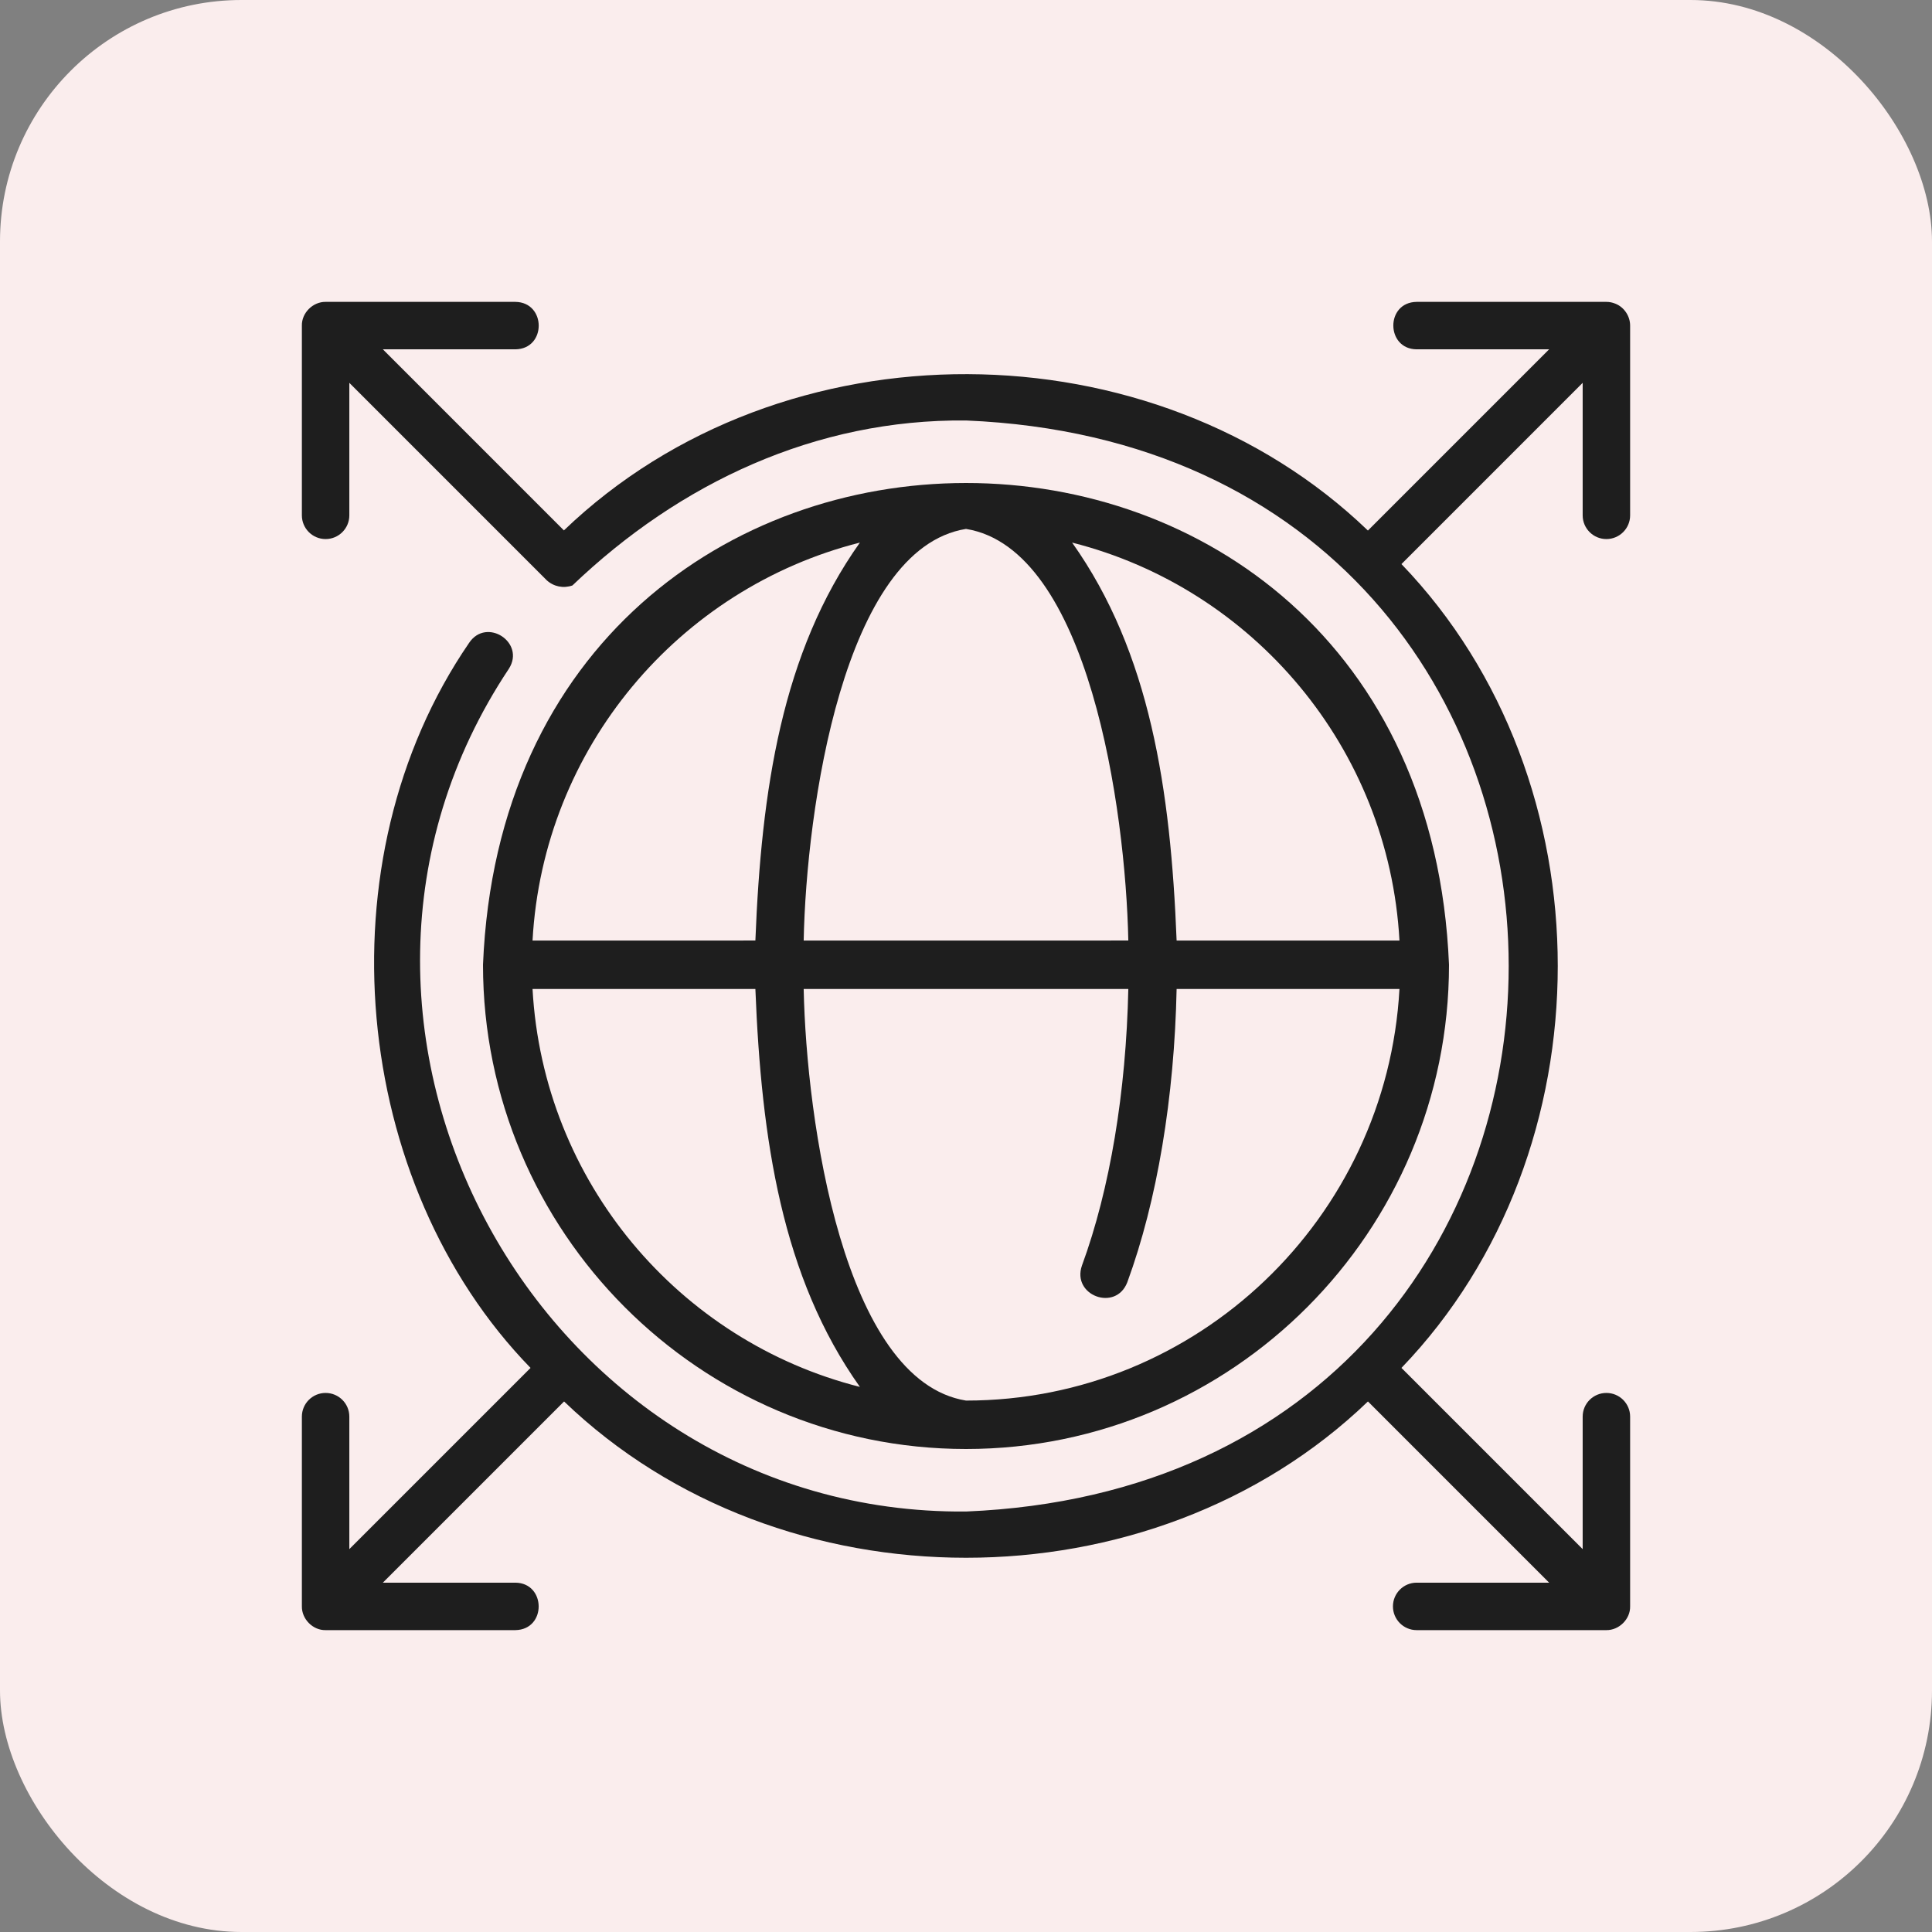 <svg width="64" height="64" viewBox="0 0 64 64" fill="none" xmlns="http://www.w3.org/2000/svg">
<rect x="0" y="0" width="64" height="64" fill="#808080" stroke="none"/>
<rect width="64" height="64" rx="8" fill="#FAEDED"/>
<path d="M53.514 10.061C53.418 10.021 53.316 10 53.214 10H46.928C45.89 10.014 45.907 11.563 46.928 11.572C46.928 11.572 51.317 11.572 51.317 11.572L45.314 17.575C38.207 10.737 25.944 10.599 18.68 17.57C18.68 17.569 12.683 11.572 12.683 11.572H17.072C18.108 11.559 18.099 10.013 17.072 10C17.072 10 10.786 10 10.786 10C10.367 9.994 9.991 10.364 10 10.786C10 10.786 10 17.072 10 17.072C10 17.505 10.352 17.857 10.786 17.857C11.22 17.857 11.572 17.505 11.572 17.072V12.682L18.111 19.222C18.345 19.435 18.665 19.498 18.962 19.394C22.519 15.991 27.029 13.879 32 13.929C55.972 14.921 55.968 49.082 32 50.071C17.827 50.194 9.004 33.949 16.858 22.152C17.411 21.284 16.118 20.436 15.541 21.294C10.591 28.508 11.632 39.206 17.575 45.314C17.575 45.314 11.572 51.317 11.572 51.317V46.928C11.572 46.494 11.22 46.143 10.786 46.143C10.352 46.143 10 46.494 10 46.928V53.214C9.994 53.633 10.364 54.009 10.786 54C10.786 54 17.072 54 17.072 54C18.109 53.984 18.094 52.438 17.072 52.428C17.072 52.428 12.683 52.428 12.683 52.428L18.686 46.425C25.863 53.328 38.137 53.33 45.315 46.425C45.315 46.425 51.317 52.428 51.317 52.428H46.928C46.495 52.428 46.143 52.78 46.143 53.214C46.143 53.648 46.495 54 46.928 54H53.214C53.633 54.005 54.009 53.636 54 53.214C54 53.214 54 46.928 54 46.928C54 46.494 53.648 46.143 53.214 46.143C52.78 46.143 52.428 46.494 52.428 46.928V51.317L46.425 45.314C53.328 38.135 53.33 25.864 46.425 18.686C46.425 18.686 52.428 12.682 52.428 12.682V17.072C52.428 17.505 52.78 17.857 53.214 17.857C53.648 17.857 54 17.505 54 17.072V10.786C54.001 10.476 53.804 10.176 53.514 10.061Z" fill="#1E1E1E"/>
<path d="M32 48C40.822 48 48 40.804 48 31.959C47.121 10.677 16.876 10.684 16 31.959C16 40.804 23.178 48 32 48ZM17.641 32.761H25.023C25.22 37.754 25.901 42.307 28.485 45.943C22.492 44.427 17.993 39.146 17.641 32.761ZM32 17.521C36.064 18.178 37.287 26.805 37.377 31.156C37.377 31.157 26.623 31.157 26.623 31.157C26.71 26.814 27.939 18.172 32 17.521ZM32 46.396C27.936 45.739 26.713 37.113 26.623 32.761C26.623 32.761 37.377 32.761 37.377 32.761C37.303 36.168 36.769 39.397 35.841 41.923C35.494 42.917 36.962 43.461 37.343 42.478C38.333 39.78 38.902 36.355 38.977 32.761H46.359C45.941 40.347 39.67 46.396 32 46.396ZM46.359 31.157H38.977C38.78 26.164 38.1 21.61 35.515 17.974C41.508 19.49 46.007 24.771 46.359 31.157ZM28.485 17.974C25.9 21.612 25.221 26.161 25.023 31.156C25.023 31.157 17.641 31.157 17.641 31.157C17.993 24.771 22.492 19.49 28.485 17.974Z" fill="#1E1E1E"/>
</svg>
